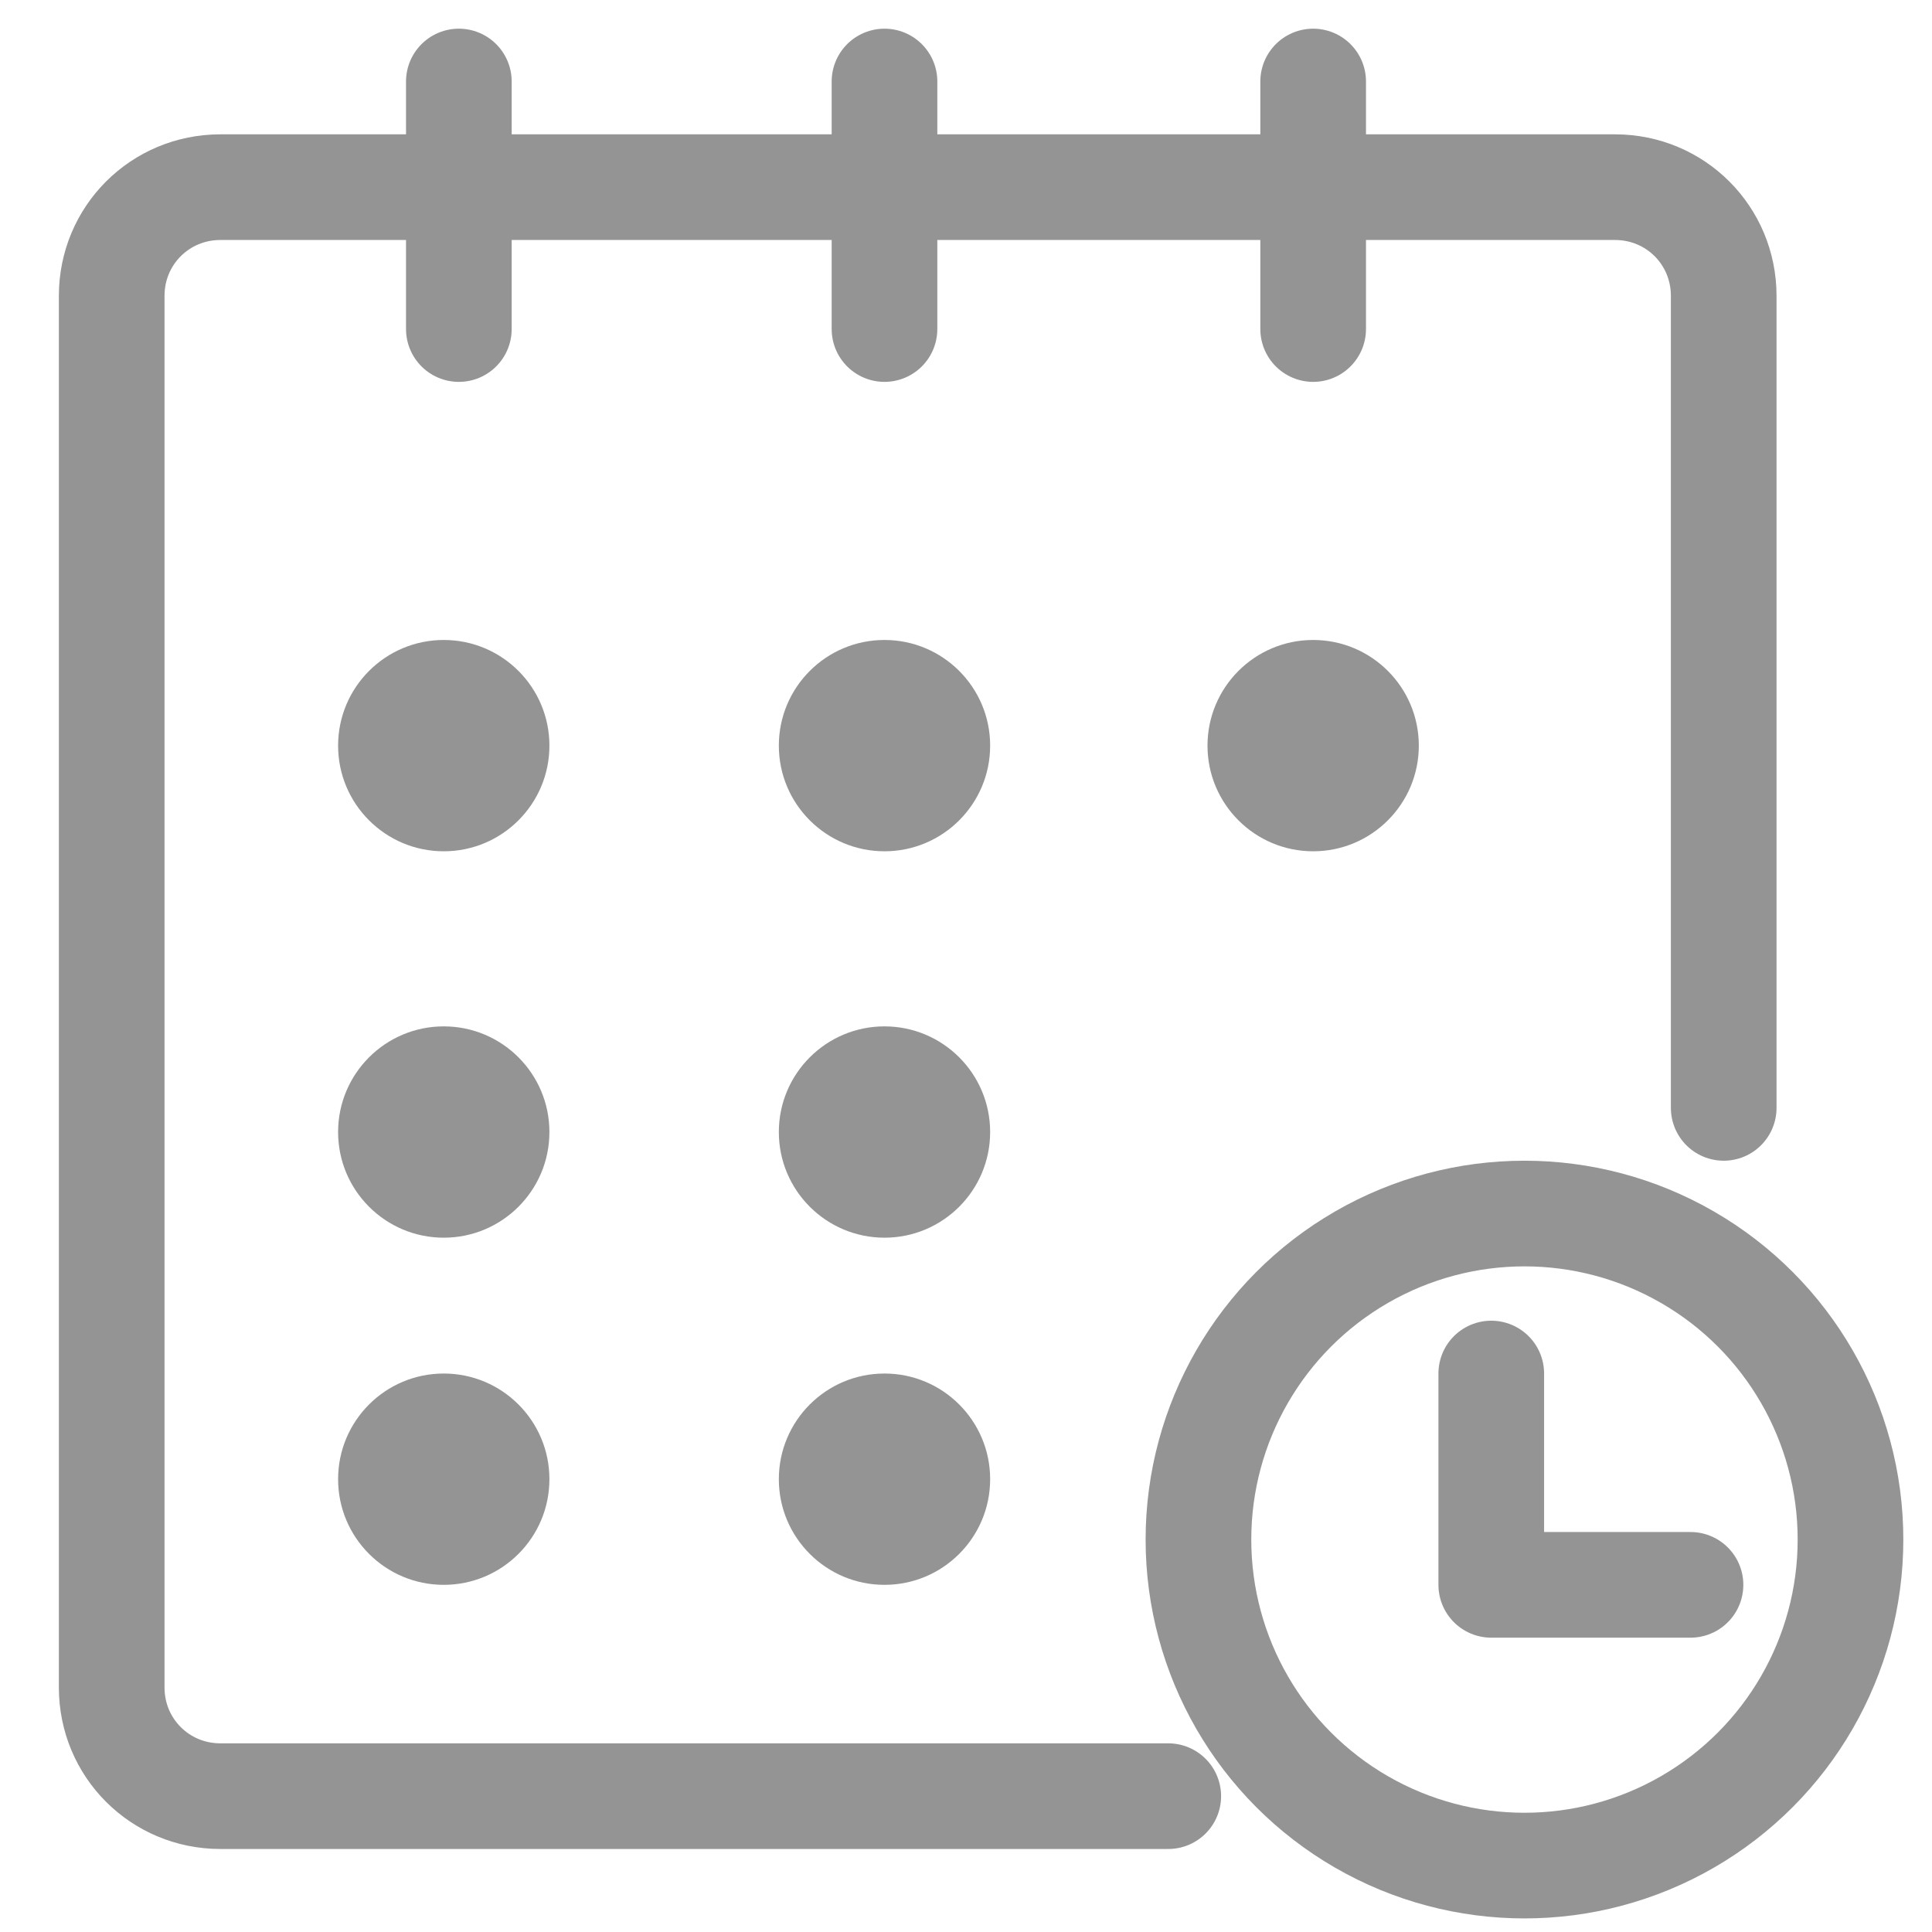 <?xml version="1.0" encoding="utf-8"?>
<!-- Generator: Adobe Illustrator 23.0.0, SVG Export Plug-In . SVG Version: 6.00 Build 0)  -->
<svg version="1.1" xmlns="http://www.w3.org/2000/svg" xmlns:xlink="http://www.w3.org/1999/xlink" x="0px" y="0px"
	 viewBox="0 0 64 64" style="enable-background:new 0 0 64 64;" xml:space="preserve">
<style type="text/css">
	.st0{fill:none;stroke:#949494;stroke-width:3.5;stroke-linecap:round;stroke-miterlimit:10;}
	.st1{fill:none;stroke:#949494;stroke-width:3.5;stroke-linecap:round;stroke-linejoin:round;stroke-miterlimit:10;}
	.st2{fill:#949494;}
</style>
<g id="Layer_1">
</g>
<g id="Layer_2">
	<path class="st0" d="M38.7,59.5H7.3c-2,0-3.6-1.6-3.6-3.6V9.8c0-2,1.6-3.6,3.6-3.6h46.2c2,0,3.6,1.6,3.6,3.6v26.9"/>
	<line class="st0" x1="15.2" y1="2.7" x2="15.2" y2="10.9"/>
	<line class="st0" x1="29.3" y1="2.7" x2="29.3" y2="10.9"/>
	<line class="st0" x1="43.5" y1="2.7" x2="43.5" y2="10.9"/>
	<circle class="st0" cx="50.5" cy="51" r="10.8"/>
	<polyline class="st1" points="49.4,45.5 49.4,52.5 56,52.5 	"/>
</g>
<g id="Layer_3_1_">
	<circle class="st2" cx="14.7" cy="24.7" r="3.5"/>
	<circle class="st2" cx="29.3" cy="24.7" r="3.5"/>
	<circle class="st2" cx="14.7" cy="37.5" r="3.5"/>
	<circle class="st2" cx="29.3" cy="37.5" r="3.5"/>
	<circle class="st2" cx="14.7" cy="49" r="3.5"/>
	<circle class="st2" cx="29.3" cy="49" r="3.5"/>
	<circle class="st2" cx="43.5" cy="24.7" r="3.5"/>
</g>
</svg>
